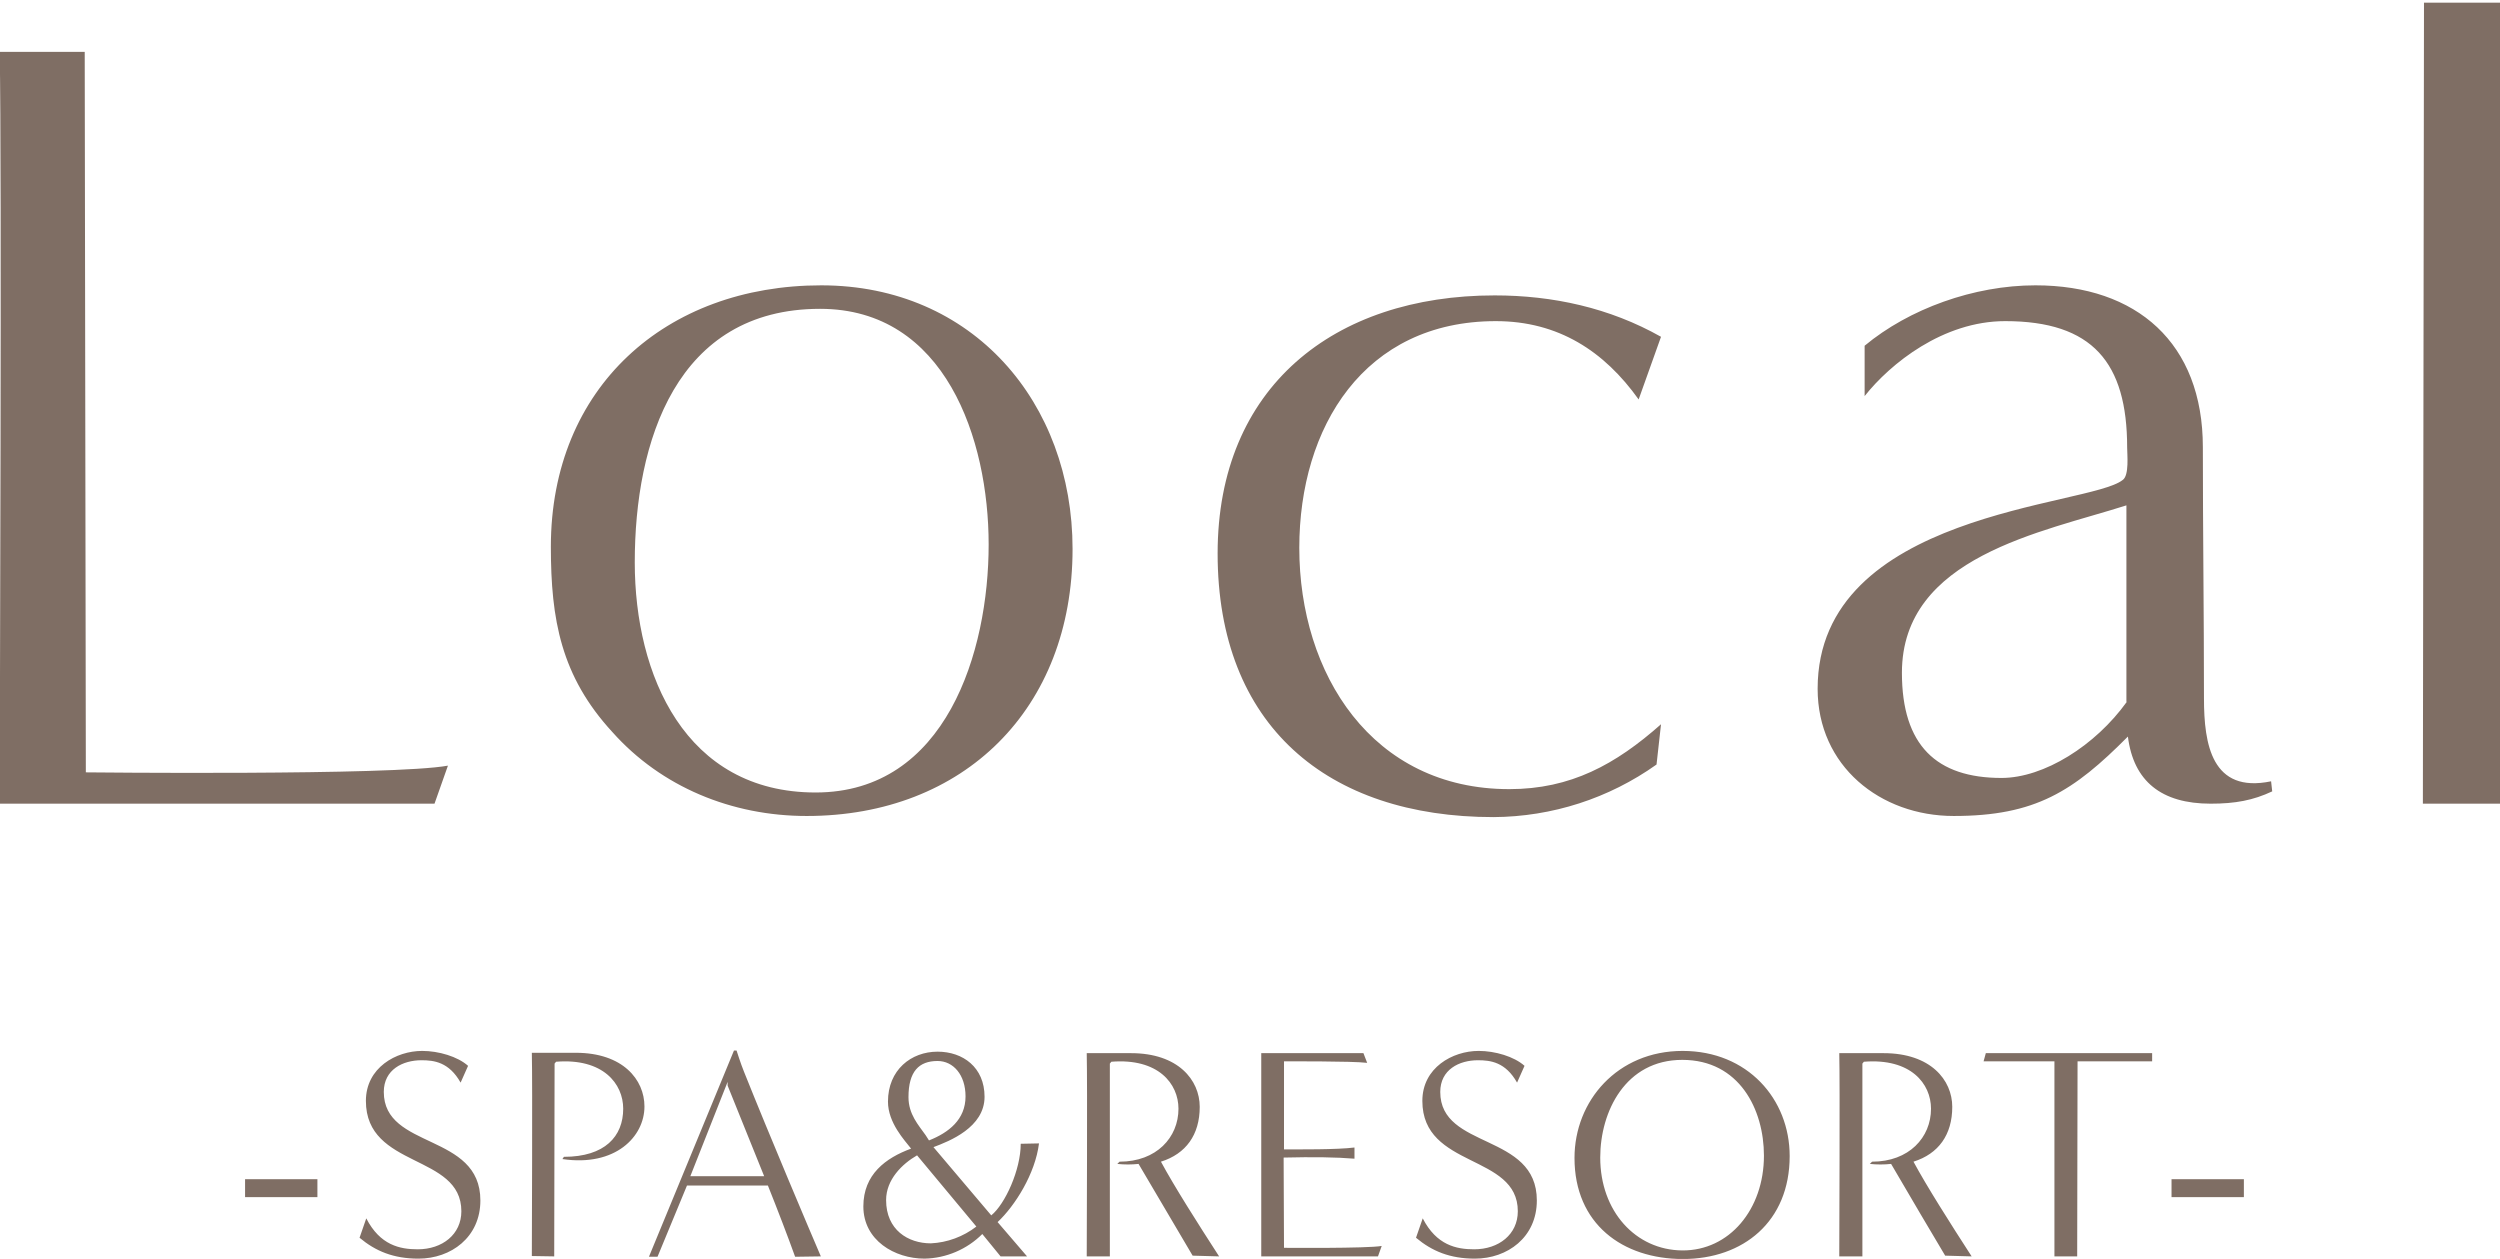 <?xml version="1.0" encoding="utf-8"?>
<!-- Generator: Adobe Illustrator 25.4.1, SVG Export Plug-In . SVG Version: 6.00 Build 0)  -->
<svg version="1.1" id="レイヤー_1" xmlns="http://www.w3.org/2000/svg" xmlns:xlink="http://www.w3.org/1999/xlink" x="0px"
	 y="0px" viewBox="0 0 670.4 337.6" style="enable-background:new 0 0 670.4 337.6;" xml:space="preserve">
<style type="text/css">
	.st0{fill:#7F6E64;}
</style>
<g id="グループ_61" transform="translate(-3268.782 306.615)">
	<path id="パス_2069" class="st0" d="M3385.3-91.1l3.6-10.2c-14.7,2.7-97.1,1.8-97.1,1.8l-0.3-193.2h-22.8
		c0.6,31.2,0,183.9,0,201.6L3385.3-91.1z M3485.1-87.8c42.2,0,71.3-28.8,71.3-71.6c0-39.2-26.7-70.7-67.4-70.7
		c-41.6,0-72.5,27.3-72.5,70.1c0,19.5,2.7,34.7,16.5,49.7C3446.1-95.6,3465-87.8,3485.1-87.8L3485.1-87.8z M3487.5-94.1
		c-35,0-48.5-31.5-48.5-61.7c0-32.4,11.1-68,49.7-68c33.6,0,45.2,35,45.2,63.2C3533.9-131.9,3522.5-94.1,3487.5-94.1L3487.5-94.1z
		 M3714.2-112.4C3702-101.6,3690-95,3673.5-95c-36.8,0-56.3-30.9-56.3-64.7c0-32.4,17.4-60.8,52.7-60.8c16.8,0,29.1,8.1,38.3,21
		l6-16.8c-13.8-7.8-29.1-11.1-44.6-11.1c-43.1,0-74.3,24.6-74.3,69.2c0,46.1,29.4,70.7,74,70.7c15.7-0.1,30.9-5,43.7-14.1
		L3714.2-112.4z M3877.8-97.1c-15.9,3.3-18-9.9-18-22.2c0-22.5-0.3-44.9-0.3-67.4c0-27.9-17.7-43.4-44.9-43.4
		c-16.5,0-33.9,6.3-45.8,16.2v13.5c6.9-8.7,21-20.1,37.7-20.1c23.4,0,32.7,11.1,32.7,33.9c0,1.8,0.6,7.5-1.2,8.7
		c-9,7.2-81.8,8.4-81.8,56c0,20.7,16.8,34.1,36.5,34.1c21.9,0,32.1-6.6,46.7-21.3c1.5,12,9,18,22.2,18c6.6,0,11.4-0.9,16.5-3.3
		L3877.8-97.1z M3839.1-118.4c-8.4,11.7-22.2,20.4-33.6,20.4c-17.4,0-26.7-8.7-26.7-28.2c0-31.2,37.7-37.7,60.2-44.9V-118.4z
		 M3939.2-91.1v-214.8h-20.4l-0.3,214.8L3939.2-91.1z"/>
	<path id="パス_2070" class="st0" d="M3353.9,14.4V9.6h-19.4v4.8H3353.9z M3365.2,25.3c4.3,3.6,9.1,5.6,15.8,5.6
		c8.7,0,16.6-5.7,16.6-15.6c0-18.2-25.9-13.6-25.9-29.1c0-6,5.1-8.5,10.1-8.5c3.4,0,7.4,0.5,10.5,6l2-4.5c-2.8-2.5-7.9-4-12.3-4
		c-7,0-15.1,4.5-15.1,13.4c0,18.2,25.6,14.1,25.6,29.6c0,6.2-5.1,10.2-11.7,10.2c-4.8,0-10.1-1.1-13.8-8.3L3365.2,25.3z
		 M3417.4,30.3c0-15.5,0.1-36.1,0.1-51.7l0.4-0.5c12.6-1,18,5.9,18,12.6c0,7.4-4.9,12.9-15.9,12.9l-0.4,0.6c14.2,2.1,22-6,22-14.1
		c0-7.2-5.8-14.4-18.4-14.4h-11.8c0.2,8.4,0,49.7,0,54.5L3417.4,30.3z M3488.9,30.3c-3.3-7.7-13.6-32-20.6-49.5
		c-0.9-2.2-2-5.7-2-5.7h-0.7l-22.8,55.3h2.3l7.9-19.1h21.7c2.6,6.5,5.4,13.8,7.3,19.1L3488.9,30.3z M3453.9,8.8l10-25.3v1
		c0,0,5.5,13.6,9.8,24.3L3453.9,8.8z M3544.2,30.3l-7.9-9.2c4.7-4.4,10.1-13,11.1-21.1l-4.9,0.1c0,7-4.2,16.2-7.9,19.2l-15.5-18.3
		c4.3-1.6,13.7-5.3,13.7-13.5c0-7.9-5.8-12.1-12.6-12.1c-7.1,0-13.3,4.9-13.3,13.4c0,5.7,4.5,10.4,6.2,12.6
		c-6.8,2.5-12.8,6.9-12.8,15.5c0,9.1,8.4,14,16.4,14c5.8-0.1,11.4-2.5,15.5-6.6l4.9,6L3544.2,30.3z M3517-2.2
		c-1.9-2.7-4.6-5.6-4.6-10.2c0-6.9,2.8-9.7,7.8-9.7c4.2,0,7.5,3.7,7.5,9.5c0,6.2-4.5,9.7-9.8,11.8L3517-2.2z M3530.6,22.3
		c-3.5,2.7-7.8,4.3-12.2,4.5c-6.1,0-12-3.6-12-11.6c0-5.5,4.3-9.7,8.3-12L3530.6,22.3z M3595.7,30.3c-5.7-8.8-12.1-18.9-15.6-25.4
		c6.7-2.1,10.4-7.2,10.4-14.7c0-7.2-5.8-14.4-18.4-14.4h-11.9c0.2,8.4,0,49.7,0,54.5h6.2v-51.7l0.4-0.5c12.6-1,18,5.9,18,12.6
		c0,7.7-5.9,14.2-15.8,14.2l-0.6,0.6c1.9,0.2,3.8,0.2,5.7,0c4.3,7.4,12.2,20.6,14.5,24.6L3595.7,30.3z M3638.3,30.3l1-2.8
		c-4,0.7-26.2,0.5-26.2,0.5L3613,3.8c7.8-0.2,14.3-0.1,19,0.3v-3c-4.7,0.6-14.9,0.5-18.9,0.5V-22c0,0,18.5-0.1,22.3,0.4l-1-2.6
		h-27.4v54.5L3638.3,30.3z M3648.5,25.3c4.3,3.6,9.1,5.6,15.8,5.6c8.7,0,16.6-5.7,16.6-15.6c0-18.2-25.9-13.6-25.9-29.1
		c0-6,5.1-8.5,10.1-8.5c3.4,0,7.4,0.5,10.5,6l2-4.5c-2.8-2.5-7.9-4-12.3-4c-7,0-15.1,4.5-15.1,13.4c0,18.2,25.6,14.1,25.6,29.6
		c0,6.2-5.1,10.2-11.7,10.2c-4.8,0-10.1-1.1-13.8-8.3L3648.5,25.3z M3748.7,3.4c0-15.3-11.3-28.2-28.7-28.2c-17.5,0-29,13.4-29,28.7
		c0,17.7,12.9,27.1,29.1,27.1C3736.2,31,3748.7,21,3748.7,3.4z M3719.9,28.7c-12.5-0.1-22-10.5-22-24.9c0-12.4,6.8-26.2,22-26.2
		c15.3,0,21.9,13.3,21.9,25.7C3741.8,17.7,3732.5,28.8,3719.9,28.7z M3797.5,30.3c-5.7-8.8-12.1-18.9-15.6-25.4
		c6.7-2.1,10.4-7.2,10.4-14.7c0-7.2-5.8-14.4-18.4-14.4H3762c0.2,8.4,0,49.7,0,54.5h6.2v-51.7l0.4-0.5c12.6-1,18,5.9,18,12.6
		c0,7.7-5.9,14.2-15.8,14.2l-0.6,0.6c1.9,0.2,3.8,0.2,5.7,0c4.3,7.4,12.1,20.6,14.5,24.6L3797.5,30.3z M3825.8,30.3
		c0-15.5,0.1-36.7,0.1-52.3h20v-2.2h-44.6l-0.6,2.2h19v52.3L3825.8,30.3z M3870.5,14.4V9.6h-19.4v4.8H3870.5z"/>
</g>
</svg>

